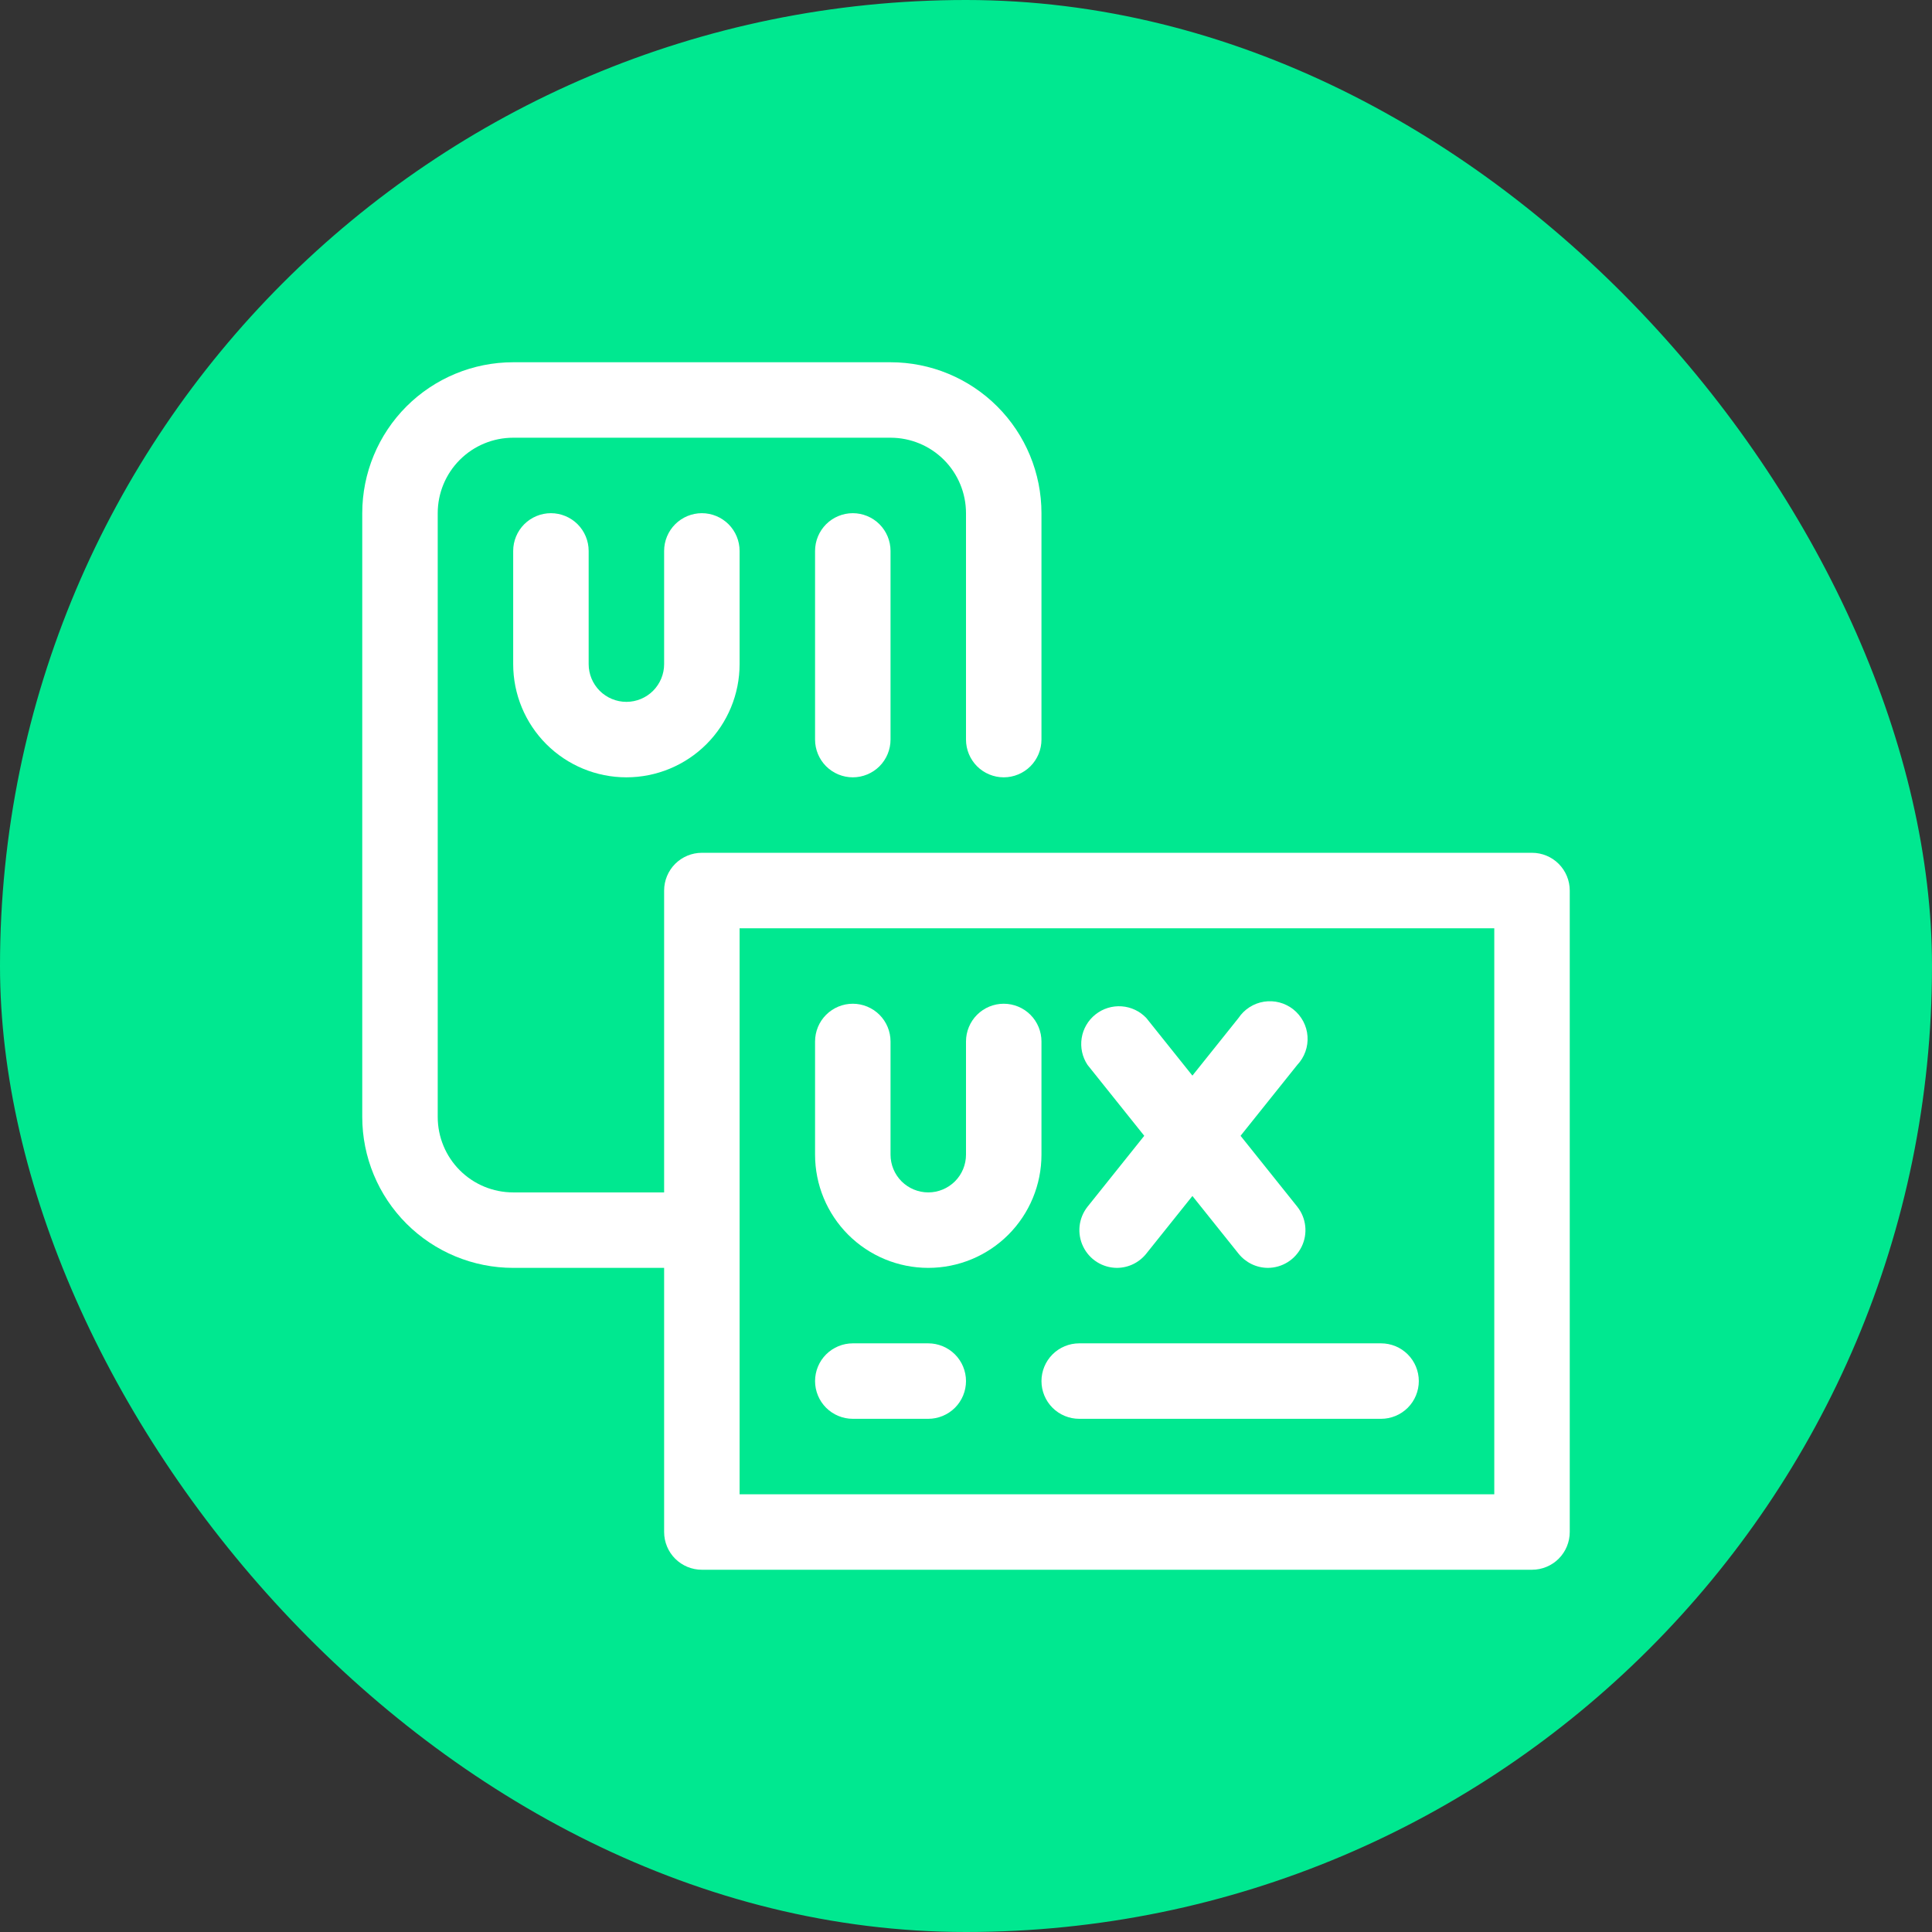 <svg xmlns="http://www.w3.org/2000/svg" width="64" height="64" viewBox="0 0 64 64" fill="none"><rect x="0" y="0" width="64" height="64" fill="#333333" stroke="none"/><rect width="64" height="64" rx="32" fill="#00E890"></rect><g clip-path="url(#clip0_334_815)"><path d="M50.75 52H23.25C22.919 52 22.601 51.868 22.366 51.634C22.132 51.4 22 51.081 22 50.75V29.5C22 29.169 22.132 28.851 22.366 28.616C22.601 28.382 22.919 28.25 23.25 28.25H50.75C51.081 28.25 51.4 28.382 51.634 28.616C51.868 28.851 52 29.169 52 29.5V50.75C52 51.081 51.868 51.4 51.634 51.634C51.4 51.868 51.081 52 50.75 52ZM24.5 49.5H49.5V30.75H24.5V49.5Z" fill="white"></path><path d="M23.25 42H17C15.674 42 14.402 41.473 13.464 40.535C12.527 39.598 12 38.326 12 37V17C12 15.674 12.527 14.402 13.464 13.464C14.402 12.527 15.674 12 17 12H29.5C30.826 12 32.098 12.527 33.035 13.464C33.973 14.402 34.5 15.674 34.5 17V24.5C34.5 24.831 34.368 25.149 34.134 25.384C33.9 25.618 33.581 25.75 33.25 25.75C32.919 25.75 32.6 25.618 32.366 25.384C32.132 25.149 32 24.831 32 24.5V17C32 16.337 31.737 15.701 31.268 15.232C30.799 14.763 30.163 14.5 29.5 14.5H17C16.337 14.5 15.701 14.763 15.232 15.232C14.763 15.701 14.5 16.337 14.5 17V37C14.5 37.663 14.763 38.299 15.232 38.768C15.701 39.237 16.337 39.5 17 39.5H23.25C23.581 39.5 23.899 39.632 24.134 39.866C24.368 40.1 24.5 40.419 24.5 40.75C24.5 41.081 24.368 41.4 24.134 41.634C23.899 41.868 23.581 42 23.25 42Z" fill="white"></path><path d="M20.75 25.75C19.755 25.75 18.802 25.355 18.098 24.652C17.395 23.948 17 22.995 17 22V18.25C17 17.919 17.132 17.601 17.366 17.366C17.601 17.132 17.919 17 18.25 17C18.581 17 18.899 17.132 19.134 17.366C19.368 17.601 19.5 17.919 19.5 18.25V22C19.5 22.331 19.632 22.649 19.866 22.884C20.101 23.118 20.419 23.25 20.75 23.25C21.081 23.25 21.399 23.118 21.634 22.884C21.868 22.649 22 22.331 22 22V18.25C22 17.919 22.132 17.601 22.366 17.366C22.601 17.132 22.919 17 23.25 17C23.581 17 23.899 17.132 24.134 17.366C24.368 17.601 24.5 17.919 24.5 18.25V22C24.5 22.995 24.105 23.948 23.402 24.652C22.698 25.355 21.745 25.75 20.75 25.75Z" fill="white"></path><path d="M30.75 42C29.755 42 28.802 41.605 28.098 40.902C27.395 40.198 27 39.245 27 38.25V34.5C27 34.169 27.132 33.85 27.366 33.616C27.601 33.382 27.919 33.25 28.25 33.25C28.581 33.25 28.899 33.382 29.134 33.616C29.368 33.85 29.5 34.169 29.5 34.5V38.25C29.5 38.581 29.632 38.9 29.866 39.134C30.101 39.368 30.419 39.5 30.75 39.5C31.081 39.5 31.399 39.368 31.634 39.134C31.868 38.9 32 38.581 32 38.25V34.5C32 34.169 32.132 33.85 32.366 33.616C32.6 33.382 32.919 33.25 33.25 33.25C33.581 33.25 33.9 33.382 34.134 33.616C34.368 33.85 34.5 34.169 34.5 34.5V38.25C34.5 39.245 34.105 40.198 33.402 40.902C32.698 41.605 31.745 42 30.75 42Z" fill="white"></path><path d="M28.25 25.75C27.919 25.75 27.601 25.618 27.366 25.384C27.132 25.149 27 24.831 27 24.5V18.25C27 17.919 27.132 17.601 27.366 17.366C27.601 17.132 27.919 17 28.25 17C28.581 17 28.899 17.132 29.134 17.366C29.368 17.601 29.5 17.919 29.5 18.25V24.5C29.5 24.831 29.368 25.149 29.134 25.384C28.899 25.618 28.581 25.75 28.25 25.75Z" fill="white"></path><path d="M42 42C41.813 41.999 41.627 41.956 41.459 41.874C41.29 41.791 41.142 41.672 41.025 41.525L36.025 35.275C35.852 35.014 35.783 34.698 35.832 34.389C35.88 34.079 36.044 33.799 36.289 33.605C36.534 33.41 36.843 33.314 37.156 33.336C37.468 33.358 37.761 33.497 37.975 33.725L42.975 39.975C43.121 40.159 43.211 40.38 43.237 40.613C43.263 40.846 43.223 41.081 43.121 41.292C43.019 41.503 42.86 41.682 42.662 41.807C42.464 41.932 42.235 41.999 42 42Z" fill="white"></path><path d="M37 42C36.766 41.999 36.536 41.932 36.338 41.807C36.14 41.682 35.981 41.503 35.88 41.292C35.778 41.081 35.738 40.846 35.763 40.613C35.789 40.38 35.88 40.159 36.025 39.975L41.025 33.725C41.121 33.581 41.246 33.458 41.391 33.365C41.537 33.271 41.701 33.209 41.872 33.182C42.043 33.155 42.217 33.164 42.385 33.208C42.552 33.252 42.708 33.331 42.844 33.438C42.979 33.546 43.091 33.681 43.172 33.834C43.253 33.987 43.301 34.155 43.313 34.328C43.325 34.501 43.302 34.674 43.243 34.837C43.185 35 43.094 35.149 42.975 35.275L37.975 41.525C37.859 41.672 37.711 41.791 37.542 41.874C37.373 41.956 37.188 41.999 37 42Z" fill="white"></path><path d="M30.75 47H28.25C27.919 47 27.601 46.868 27.366 46.634C27.132 46.4 27 46.081 27 45.75C27 45.419 27.132 45.1 27.366 44.866C27.601 44.632 27.919 44.5 28.25 44.5H30.75C31.081 44.5 31.399 44.632 31.634 44.866C31.868 45.1 32 45.419 32 45.75C32 46.081 31.868 46.4 31.634 46.634C31.399 46.868 31.081 47 30.75 47Z" fill="white"></path><path d="M45.75 47H35.75C35.419 47 35.1 46.868 34.866 46.634C34.632 46.4 34.5 46.081 34.5 45.75C34.5 45.419 34.632 45.1 34.866 44.866C35.1 44.632 35.419 44.5 35.75 44.5H45.75C46.081 44.5 46.4 44.632 46.634 44.866C46.868 45.1 47 45.419 47 45.75C47 46.081 46.868 46.4 46.634 46.634C46.4 46.868 46.081 47 45.75 47Z" fill="white"></path></g><defs><clipPath id="clip0_334_815"><rect width="40" height="40" fill="white" transform="translate(12 12)"></rect></clipPath></defs></svg>